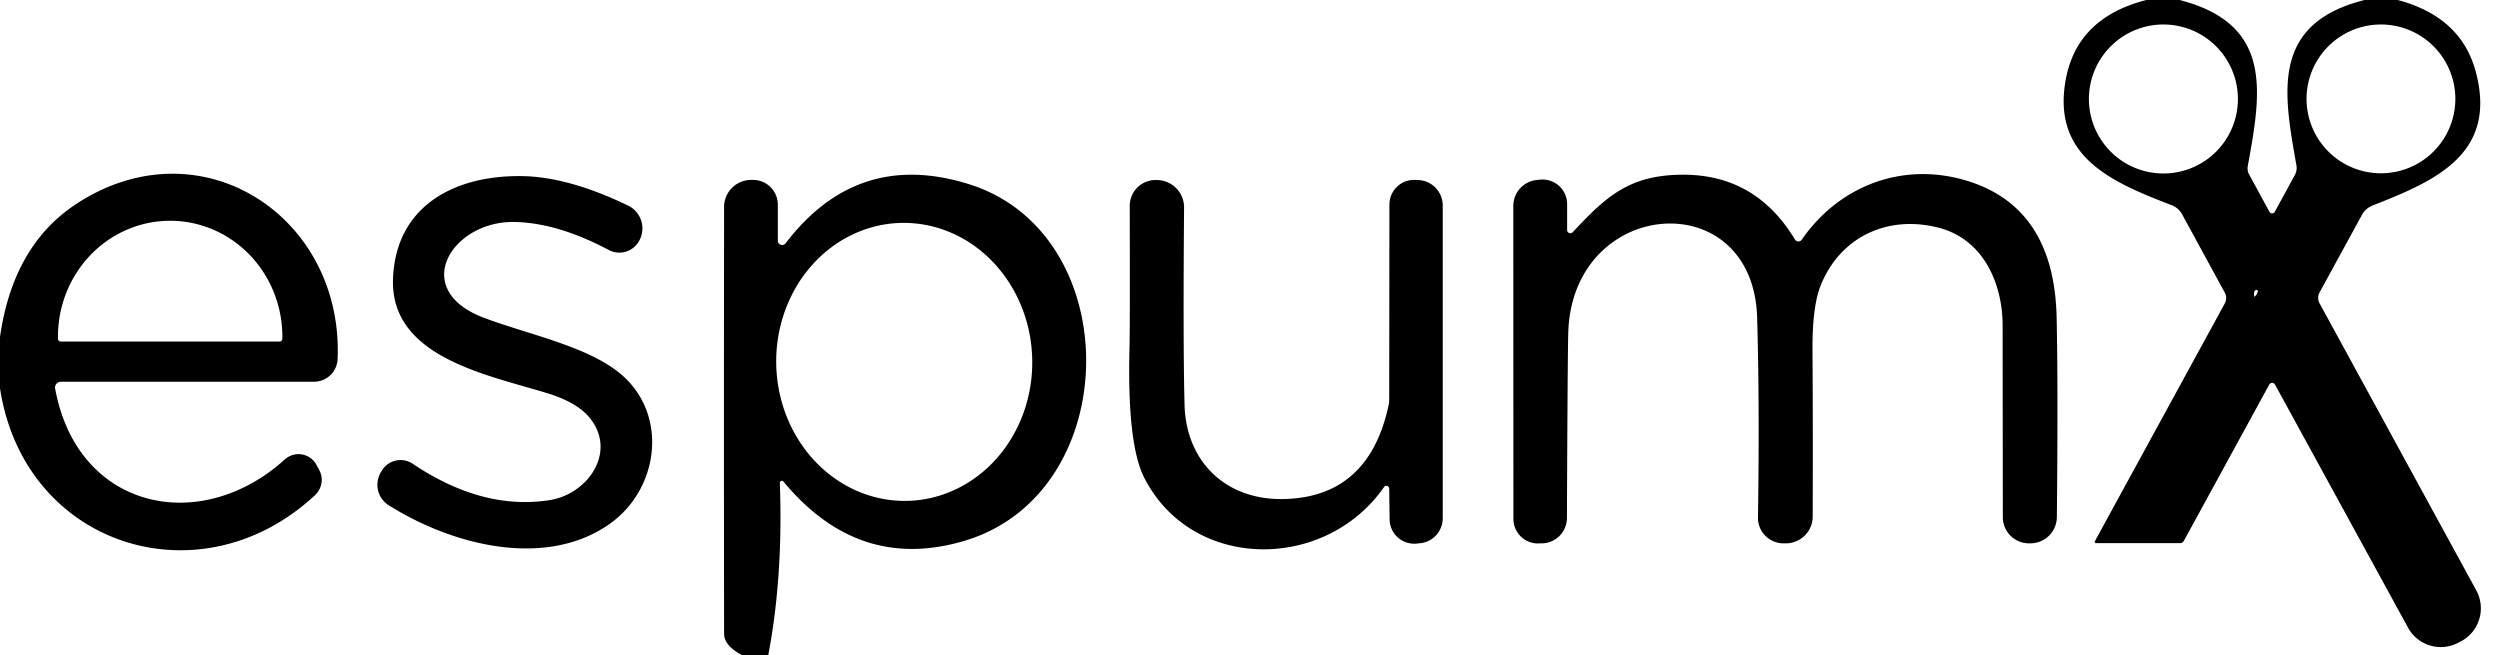<svg xmlns="http://www.w3.org/2000/svg" id="icon-espuma" viewBox="0.00 0.00 248.00 65.00"><path fill="currentColor" d="  M 216.22 0.00  C 225.48 2.40 224.34 9.06 222.98 16.47  A 1.30 1.29 -54.4 0 0 223.12 17.32  L 225.13 21.01  A 0.30 0.30 0.0 0 0 225.66 21.01  L 227.65 17.36  A 1.46 1.44 -35.7 0 0 227.81 16.43  C 226.55 9.28 225.19 2.36 234.56 0.00  L 237.85 0.00  Q 244.17 1.68 245.61 7.17  C 247.76 15.32 241.49 17.98 235.35 20.39  A 2.02 2.01 3.3 0 0 234.31 21.31  L 230.10 29.01  A 1.14 1.14 0.0 0 0 230.10 30.09  L 245.65 58.57  A 3.71 3.71 0.0 0 1 244.13 63.62  L 243.95 63.71  A 3.71 3.70 -29.1 0 1 238.88 62.27  L 225.68 38.15  A 0.33 0.32 -44.7 0 0 225.11 38.15  L 216.64 53.65  A 0.43 0.43 0.0 0 1 216.26 53.88  L 207.92 53.88  A 0.13 0.13 0.0 0 1 207.81 53.69  L 220.70 30.10  A 1.13 1.11 45.5 0 0 220.70 29.03  L 216.46 21.25  A 2.00 1.99 86.0 0 0 215.44 20.36  C 209.55 18.09 203.68 15.63 204.87 8.19  Q 205.89 1.79 212.92 0.00  L 216.22 0.00  Z  M 222.00 9.82  A 7.39 7.39 0.0 0 0 214.61 2.43  A 7.39 7.39 0.0 0 0 207.22 9.82  A 7.39 7.39 0.0 0 0 214.61 17.21  A 7.39 7.39 0.0 0 0 222.00 9.82  Z  M 243.57 9.81  A 7.38 7.38 0.0 0 0 236.19 2.43  A 7.38 7.38 0.0 0 0 228.81 9.81  A 7.38 7.38 0.0 0 0 236.19 17.19  A 7.38 7.38 0.0 0 0 243.57 9.81  Z  M 223.64 28.90  Q 223.56 29.14 223.63 29.45  Q 223.90 29.25 223.98 28.90  A 0.19 0.15 -37.2 0 0 223.64 28.90  Z"></path><path fill="currentColor" d="  M 0.00 38.52  L 0.00 33.43  Q 1.29 24.38 7.51 20.27  C 19.81 12.14 34.08 21.39 33.49 35.62  A 2.35 2.34 1.1 0 1 31.14 37.87  L 6.03 37.87  A 0.57 0.57 0.0 0 0 5.47 38.54  C 7.66 50.57 19.85 53.18 28.25 45.58  A 2.02 2.02 0.0 0 1 31.39 46.11  L 31.66 46.61  A 2.07 2.06 -36.1 0 1 31.26 49.11  C 19.89 59.73 2.40 54.21 0.00 38.52  Z  M 6.03 33.88  L 27.73 33.88  A 0.28 0.28 0.0 0 0 28.01 33.60  L 28.01 33.39  A 11.49 11.13 90.0 0 0 16.88 21.90  L 16.88 21.90  A 11.49 11.13 90.0 0 0 5.75 33.39  L 5.75 33.60  A 0.28 0.28 0.0 0 0 6.03 33.88  Z"></path><path fill="currentColor" d="  M 76.21 65.00  L 73.63 65.00  Q 71.83 64.06 71.83 62.86  Q 71.80 41.99 71.83 20.52  A 2.69 2.68 -1.2 0 1 74.39 17.85  L 74.58 17.85  A 2.46 2.46 0.0 0 1 77.16 20.31  L 77.16 23.88  A 0.43 0.43 0.0 0 0 77.93 24.14  Q 85.06 14.79 96.15 18.28  C 111.78 23.20 111.57 48.82 95.77 53.62  Q 85.21 56.82 77.71 47.76  A 0.20 0.20 0.0 0 0 77.36 47.90  Q 77.70 57.19 76.21 65.00  Z  M 89.989 49.687  A 13.79 12.70 88.8 0 0 102.397 35.634  A 13.79 12.70 88.8 0 0 89.411 22.113  A 13.79 12.70 88.8 0 0 77.003 36.166  A 13.79 12.70 88.8 0 0 89.989 49.687  Z"></path><path fill="currentColor" d="  M 156.02 23.03  C 159.33 19.48 161.65 17.33 167.00 17.33  Q 174.19 17.34 178.06 23.76  A 0.40 0.40 0.0 0 0 178.73 23.78  C 182.53 18.30 188.90 16.02 195.15 17.94  Q 203.80 20.60 204.02 31.55  Q 204.17 38.70 204.04 51.30  A 2.63 2.62 0.2 0 1 201.41 53.90  L 201.28 53.90  A 2.60 2.59 -0.1 0 1 198.68 51.32  Q 198.68 50.61 198.66 32.30  C 198.66 28.11 196.75 23.73 192.31 22.59  C 187.27 21.29 182.57 23.49 180.63 28.27  Q 179.77 30.39 179.80 34.74  Q 179.85 42.46 179.82 51.24  A 2.67 2.66 -0.2 0 1 177.17 53.90  L 176.93 53.90  A 2.53 2.53 0.0 0 1 174.39 51.33  Q 174.56 40.38 174.31 31.53  C 173.93 18.23 156.19 19.53 155.58 32.76  Q 155.51 34.43 155.44 51.39  A 2.52 2.52 0.0 0 1 152.83 53.90  L 152.58 53.91  A 2.43 2.43 0.0 0 1 150.13 51.48  L 150.12 20.43  A 2.59 2.58 87.8 0 1 152.51 17.85  L 152.76 17.82  A 2.45 2.44 -3.0 0 1 155.46 20.25  L 155.46 22.81  A 0.32 0.32 0.0 0 0 156.02 23.03  Z"></path><path fill="currentColor" d="  M 37.87 46.71  A 2.15 2.15 0.0 0 1 40.93 46.00  Q 47.87 50.66 54.54 49.61  C 58.24 49.03 61.17 44.96 58.61 41.59  Q 57.37 39.94 54.24 38.99  C 48.19 37.14 38.64 35.39 38.99 27.57  C 39.30 20.45 45.04 17.38 51.76 17.47  Q 56.37 17.53 62.30 20.39  A 2.52 2.51 -65.3 0 1 63.51 23.68  L 63.49 23.72  A 2.24 2.24 0.0 0 1 60.39 24.80  Q 55.31 22.10 51.03 22.02  C 44.85 21.90 40.57 28.71 47.99 31.52  C 52.29 33.14 57.95 34.27 61.29 36.87  C 66.38 40.83 65.49 48.46 60.44 52.00  C 54.10 56.43 44.89 54.11 38.56 50.12  A 2.41 2.40 -59.0 0 1 37.76 46.88  L 37.87 46.71  Z"></path><path fill="currentColor" d="  M 137.30 48.31  C 131.45 56.72 118.23 56.68 113.51 47.39  Q 111.79 44.02 112.05 34.35  Q 112.10 32.25 112.07 20.43  A 2.56 2.56 0.0 0 1 114.71 17.86  L 114.82 17.86  A 2.72 2.71 1.1 0 1 117.46 20.59  Q 117.35 34.39 117.51 40.22  C 117.68 45.83 121.65 49.71 127.54 49.50  Q 135.81 49.22 137.75 40.20  A 2.80 2.63 52.7 0 0 137.81 39.63  L 137.83 20.30  A 2.45 2.44 -88.3 0 1 140.41 17.85  L 140.66 17.86  A 2.53 2.52 -89.3 0 1 143.12 20.39  L 143.12 51.41  A 2.50 2.49 -1.3 0 1 140.74 53.90  L 140.57 53.92  A 2.44 2.44 0.0 0 1 137.85 51.53  L 137.81 48.47  A 0.28 0.28 0.0 0 0 137.30 48.31  Z"></path></svg>